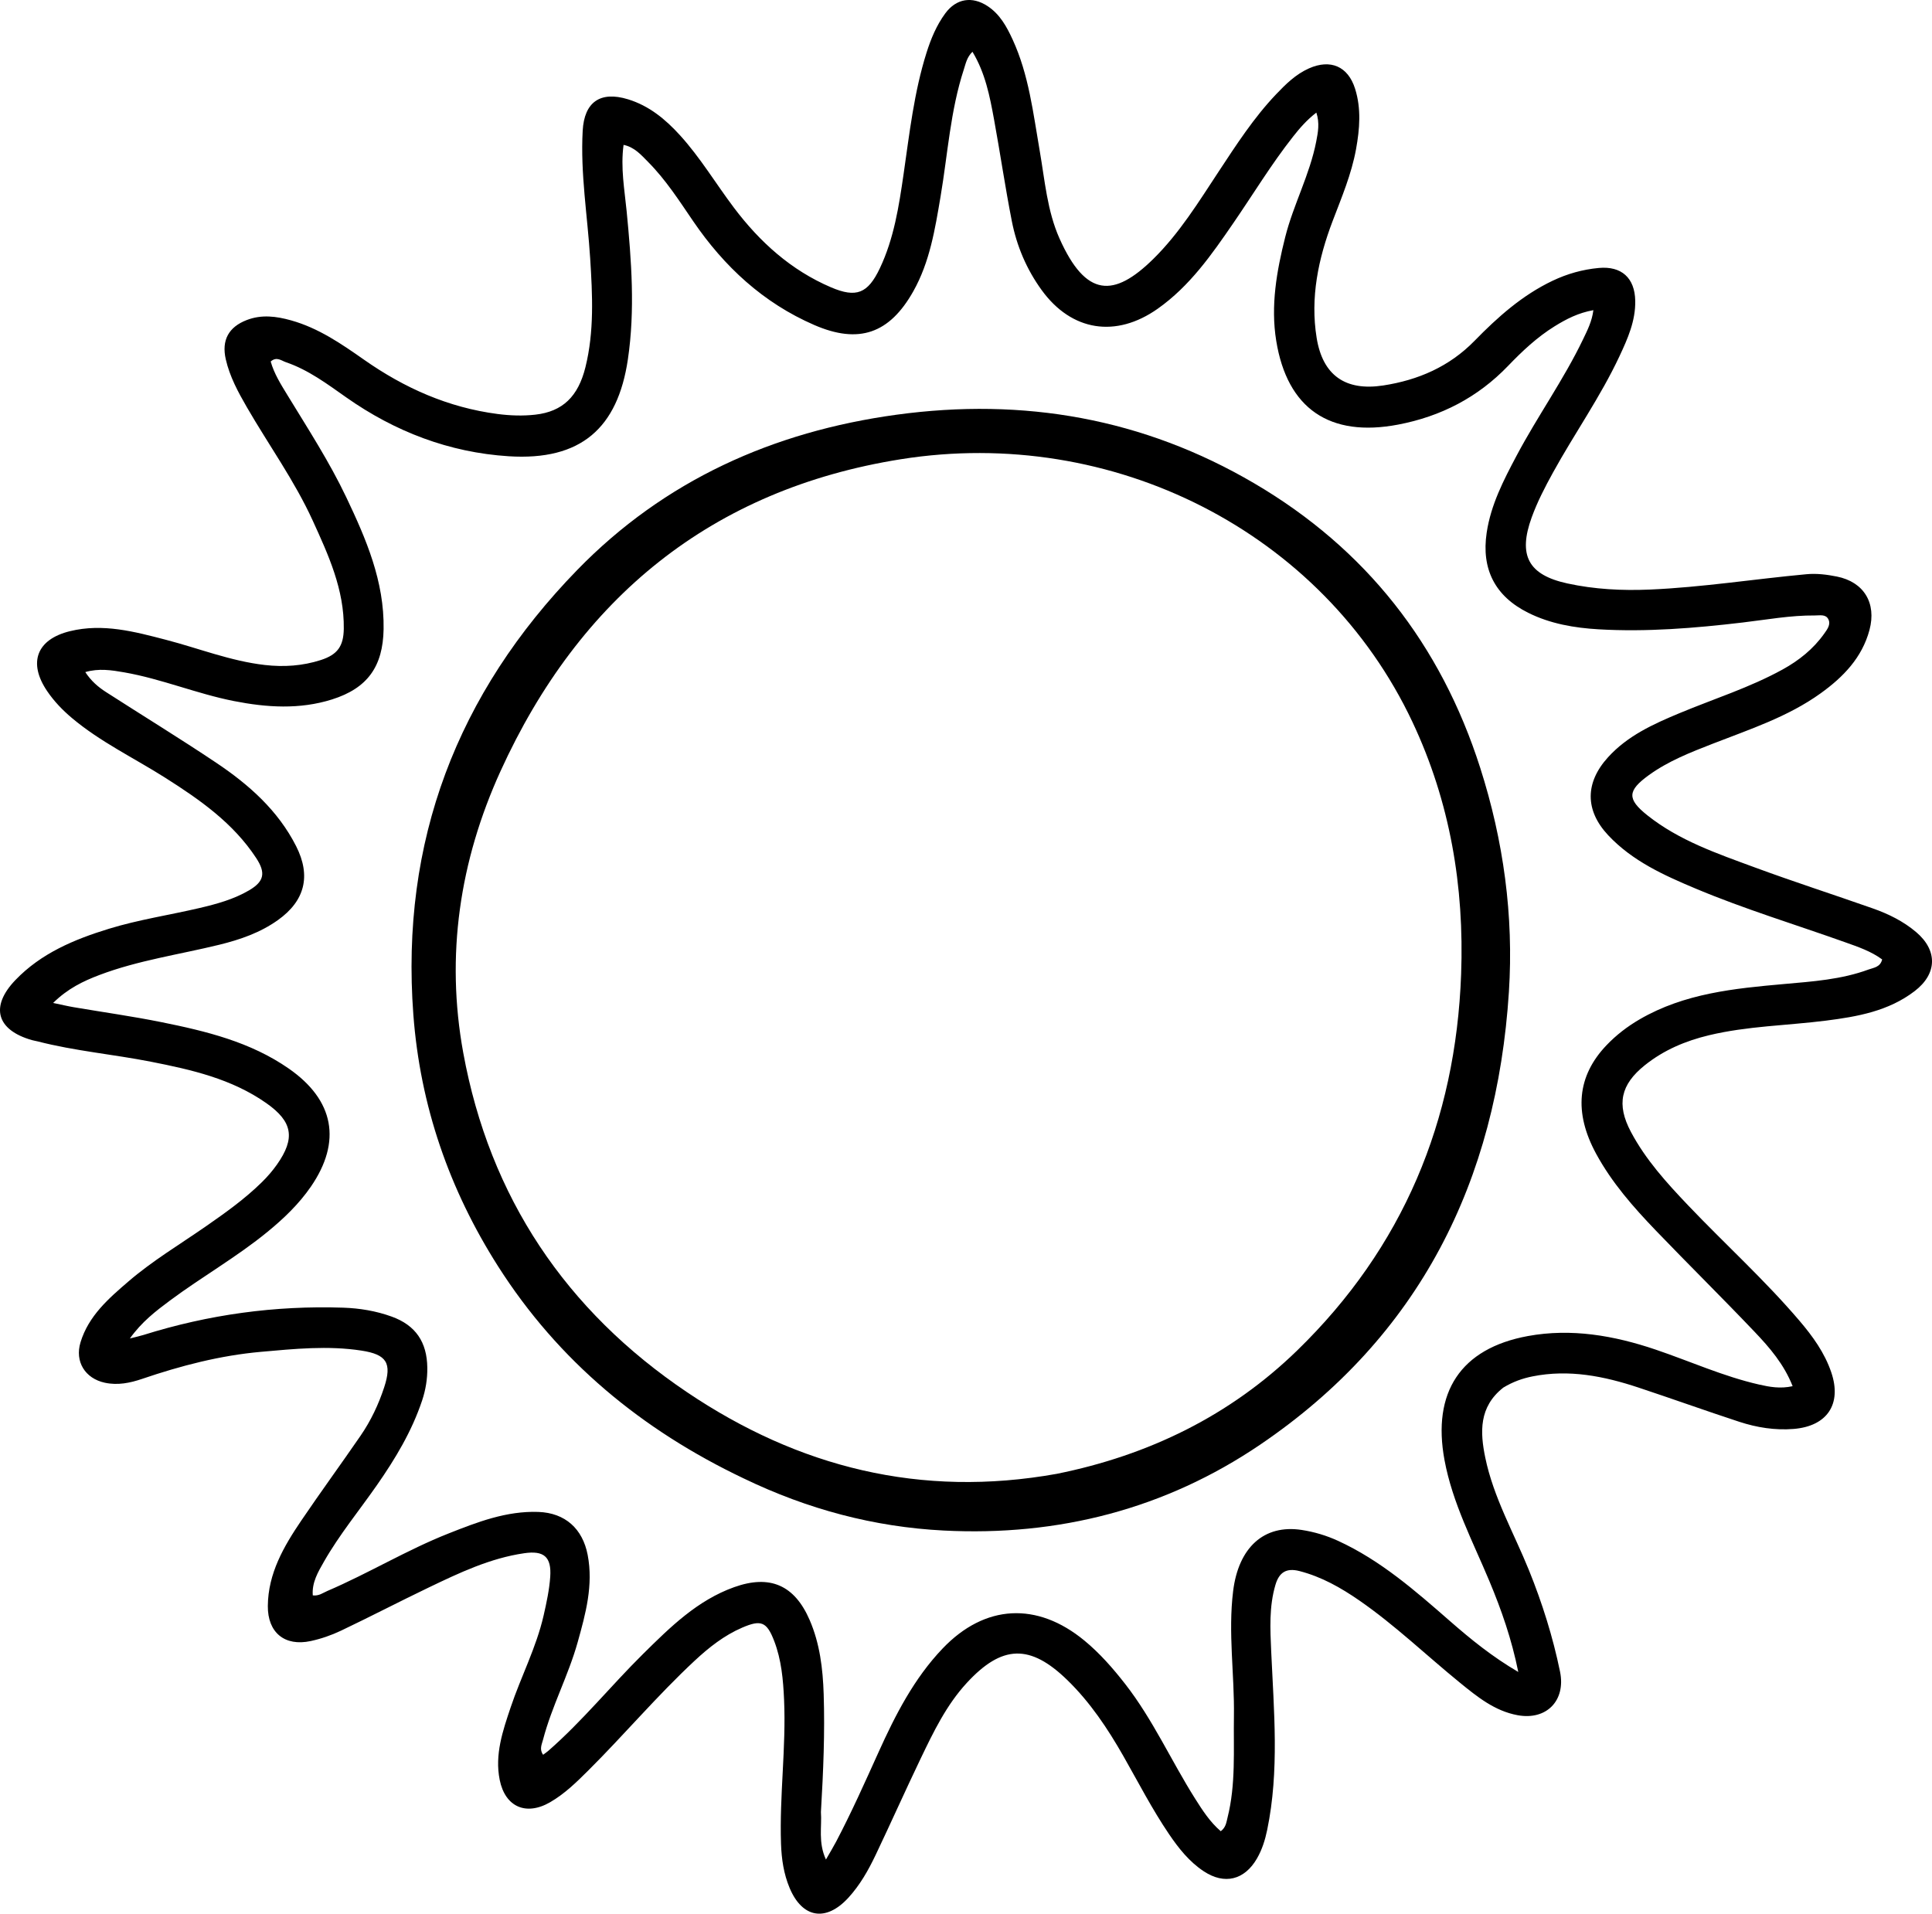 <?xml version="1.0" encoding="UTF-8" standalone="no"?>
<!-- Created with Inkscape (http://www.inkscape.org/) -->

<svg
   width="209.285"
   height="207.323"
   viewBox="0 0 209.285 207.323"
   version="1.1"
   id="svg1"
   xml:space="preserve"
   xmlns="http://www.w3.org/2000/svg"
   xmlns:svg="http://www.w3.org/2000/svg"><defs
     id="defs1" /><g
     id="layer1"
     transform="translate(3107.01,-1173.603)"><g
       id="g14-6"
       transform="matrix(0.316,0,0,0.316,-3169.546,1111.554)"
       style="stroke-width:3.165"><path
         fill="#000000"
         opacity="1"
         stroke="none"
         d="m 713.199,672.116 c -8.374,6.609 -7.94,15.279 -6.15,23.962 2.816,13.662 9.789,25.795 14.967,38.587 4.572,11.295 8.207,22.865 10.664,34.798 2.042,9.914 -4.63,16.771 -14.564,14.936 -7.861,-1.452 -13.861,-6.342 -19.798,-11.177 -11.495,-9.36 -22.203,-19.686 -34.429,-28.146 -6.322,-4.374 -12.942,-8.13 -20.51,-10.085 -4.563,-1.179 -7.008,0.488 -8.257,4.73 -2.207,7.493 -1.797,15.104 -1.453,22.788 0.916,20.431 2.831,40.907 -1.375,61.227 -0.711,3.435 -1.753,6.78 -3.527,9.834 -4.27,7.353 -11.12,9.046 -18.242,4.331 -4.938,-3.269 -8.581,-7.861 -11.872,-12.71 -5.811,-8.562 -10.531,-17.767 -15.641,-26.741 -5.382,-9.452 -11.385,-18.453 -19.211,-26.073 -12.784,-12.446 -22.407,-12.157 -34.491,0.96 -6.987,7.583 -11.412,16.78 -15.81,25.941 -5.261,10.961 -10.202,22.076 -15.435,33.051 -2.511,5.267 -5.4,10.368 -9.385,14.701 -7.667,8.336 -15.769,6.951 -20.109,-3.423 -2.014,-4.815 -2.759,-9.884 -2.938,-15.102 -0.566,-16.505 1.781,-32.943 1.046,-49.444 -0.304,-6.831 -0.909,-13.646 -3.385,-20.094 -2.539,-6.611 -4.504,-7.366 -10.936,-4.6 -6.214,2.673 -11.425,6.795 -16.328,11.358 -12.824,11.935 -24.122,25.348 -36.528,37.69 -4.026,4.005 -8.074,7.967 -13.03,10.83 -8.199,4.737 -15.395,1.647 -17.274,-7.654 -1.754,-8.681 1.055,-16.843 3.758,-24.888 3.549,-10.567 8.796,-20.538 11.293,-31.475 0.998,-4.368 1.955,-8.805 2.267,-13.257 0.485,-6.926 -2.227,-9.075 -8.931,-8.097 -11.733,1.712 -22.266,6.735 -32.776,11.777 -10.061,4.827 -19.962,9.989 -30.037,14.783 -3.282,1.562 -6.819,2.782 -10.37,3.548 -8.896,1.917 -14.76,-2.895 -14.69,-12.013 0.086,-11.191 5.469,-20.445 11.488,-29.321 6.637,-9.787 13.616,-19.342 20.316,-29.086 3.507,-5.101 6.146,-10.684 8.081,-16.573 2.73,-8.312 0.857,-11.264 -7.818,-12.592 -11.485,-1.758 -22.938,-0.593 -34.377,0.423 -14.007,1.244 -27.515,4.757 -40.798,9.282 -4.101,1.397 -8.35,2.269 -12.767,1.315 -6.776,-1.463 -10.353,-7.248 -8.334,-13.87 2.768,-9.078 9.653,-15.039 16.473,-20.896 8.232,-7.07 17.569,-12.648 26.462,-18.825 6.708,-4.659 13.369,-9.399 19.213,-15.145 1.89,-1.858 3.662,-3.892 5.187,-6.057 6.375,-9.051 5.386,-14.717 -3.617,-21.045 -11.905,-8.367 -25.704,-11.489 -39.643,-14.229 -12.89,-2.534 -26.03,-3.665 -38.783,-6.961 -0.644,-0.167 -1.31,-0.254 -1.949,-0.436 -12.122,-3.456 -14.418,-11.466 -5.67,-20.586 8.809,-9.184 20.159,-13.938 32.067,-17.589 10.206,-3.129 20.768,-4.699 31.133,-7.131 5.856,-1.374 11.65,-2.97 16.875,-6.023 5.23,-3.056 5.809,-6.006 2.467,-11.099 -7.896,-12.032 -19.342,-20.016 -31.23,-27.554 -10.681,-6.772 -22.193,-12.246 -31.953,-20.465 -3.21,-2.704 -6.082,-5.693 -8.442,-9.158 -6.672,-9.797 -3.62,-17.811 7.785,-20.596 11.327,-2.766 22.152,0.158 32.947,2.967 11.259,2.93 22.143,7.28 33.822,8.622 6.563,0.754 12.988,0.324 19.246,-1.699 5.708,-1.845 7.772,-4.749 7.856,-10.713 0.189,-13.433 -5.268,-25.3 -10.659,-37.112 -6.245,-13.683 -15.082,-25.899 -22.58,-38.876 -3.007,-5.205 -5.861,-10.475 -7.214,-16.401 -1.494,-6.54 0.963,-11.057 7.192,-13.459 5.096,-1.964 10.134,-1.303 15.197,0.114 9.332,2.611 17.198,8.008 24.958,13.456 13.875,9.74 28.895,16.429 45.806,18.637 4.328,0.565 8.673,0.718 12.96,0.233 9.401,-1.064 14.696,-6.253 17.177,-16.264 3.051,-12.311 2.412,-24.797 1.63,-37.264 -0.916,-14.606 -3.385,-29.115 -2.57,-43.831 0.542,-9.793 6.003,-13.67 15.507,-10.768 7.255,2.215 12.865,6.855 17.861,12.353 6.976,7.678 12.279,16.602 18.496,24.845 8.878,11.772 19.554,21.406 33.234,27.262 8.719,3.733 12.664,2.127 16.772,-6.525 4.847,-10.211 6.535,-21.267 8.137,-32.302 2.03,-13.986 3.582,-28.052 7.865,-41.611 1.515,-4.796 3.435,-9.406 6.425,-13.47 3.749,-5.095 9.192,-5.98 14.491,-2.499 4.23,2.779 6.552,7.03 8.583,11.439 5.577,12.111 7.049,25.233 9.297,38.166 1.763,10.147 2.548,20.59 6.797,30.097 9.036,20.219 18.605,20.314 32.149,6.983 8.954,-8.813 15.532,-19.532 22.411,-29.968 6.052,-9.183 12.03,-18.43 19.647,-26.447 3.335,-3.51 6.793,-6.915 11.311,-8.918 7.349,-3.26 13.36,-0.72 15.789,6.961 2.157,6.819 1.592,13.807 0.335,20.736 -1.557,8.58 -4.955,16.567 -8.03,24.656 -4.917,12.934 -7.713,26.244 -5.472,40.064 2.081,12.833 9.857,18.285 22.804,16.302 11.961,-1.832 22.665,-6.444 31.307,-15.298 7.938,-8.133 16.371,-15.663 26.795,-20.616 5.029,-2.39 10.275,-3.861 15.796,-4.372 7.823,-0.725 12.361,3.421 12.51,11.241 0.131,6.913 -2.593,13.01 -5.417,19.042 -6.516,13.916 -15.418,26.481 -22.806,39.906 -2.733,4.967 -5.34,9.993 -7.277,15.333 -4.706,12.976 -1.222,19.7 12.229,22.633 9.297,2.027 18.783,2.511 28.317,2.099 17.981,-0.777 35.755,-3.607 53.647,-5.259 3.549,-0.328 7.024,0.118 10.419,0.797 9.265,1.853 13.653,9.082 11.189,18.31 -2.544,9.53 -9.022,16.174 -16.739,21.722 -11.237,8.078 -24.299,12.335 -37.012,17.288 -7.619,2.968 -15.235,5.944 -21.908,10.782 -7.354,5.332 -7.488,8.179 -0.477,13.761 10.883,8.663 23.905,13.093 36.7,17.816 13.43,4.958 27.07,9.344 40.575,14.1 5.361,1.888 10.464,4.397 14.843,8.106 7.425,6.29 7.271,14.29 -0.493,20.244 -8.947,6.861 -19.622,8.76 -30.426,10.126 -13.36,1.689 -26.91,1.847 -40.089,5.01 -8.037,1.929 -15.474,5.058 -21.99,10.279 -8.262,6.619 -9.787,13.377 -4.775,22.835 5.048,9.526 12.23,17.439 19.586,25.168 12.634,13.275 26.26,25.593 38.173,39.565 4.564,5.354 8.656,10.994 10.944,17.756 3.658,10.81 -1.378,18.422 -12.877,19.366 -6.404,0.526 -12.664,-0.479 -18.705,-2.459 -11.546,-3.785 -22.983,-7.897 -34.516,-11.722 -11.805,-3.914 -23.801,-6.326 -36.31,-3.835 -3.47,0.691 -6.734,1.846 -10.07,3.87 M 479.312,817.562 c 0.38,5.08 -1.011,10.387 1.721,16.329 1.538,-2.69 2.568,-4.372 3.483,-6.113 5.273,-10.033 9.889,-20.376 14.551,-30.701 5.776,-12.791 12.174,-25.289 21.966,-35.546 14.505,-15.193 32.411,-16.067 48.607,-2.709 5.297,4.368 9.79,9.51 13.996,14.908 9.474,12.159 15.741,26.275 23.915,39.227 2.548,4.037 5.133,8.061 8.829,11.223 1.776,-1.341 1.912,-3.05 2.31,-4.627 2.892,-11.461 2.018,-23.155 2.199,-34.792 0.222,-14.305 -2.044,-28.557 -0.27,-42.917 1.833,-14.847 10.488,-22.97 23.554,-20.948 4.268,0.661 8.419,1.895 12.398,3.721 14.607,6.702 26.519,17.15 38.438,27.569 7.129,6.232 14.44,12.169 23.36,17.396 -2.283,-11.307 -5.786,-21.282 -9.874,-31.074 -5.7,-13.653 -12.685,-26.819 -15.419,-41.585 -4.288,-23.163 5.46,-38.265 28.589,-42.512 14.845,-2.726 29.494,-0.192 43.748,4.635 11.82,4.002 23.238,9.199 35.464,11.988 3.642,0.831 7.312,1.511 11.539,0.565 -2.97,-7.549 -7.892,-13.226 -13.013,-18.61 -11.138,-11.71 -22.654,-23.058 -33.848,-34.715 -7.738,-8.059 -15.121,-16.449 -20.502,-26.361 -7.696,-14.176 -6.505,-26.658 3.564,-37.208 3.354,-3.514 7.166,-6.44 11.383,-8.89 15.332,-8.904 32.406,-10.574 49.529,-12.095 9.78,-0.869 19.604,-1.534 28.932,-4.974 1.73,-0.638 3.992,-0.759 4.647,-3.45 -3.811,-2.811 -8.239,-4.303 -12.593,-5.856 -17.092,-6.097 -34.489,-11.359 -51.239,-18.39 -10.924,-4.585 -21.76,-9.455 -30.078,-18.322 -8.029,-8.559 -7.948,-18.059 -0.078,-26.731 6.714,-7.399 15.53,-11.384 24.454,-15.109 11.826,-4.936 24.107,-8.779 35.399,-14.998 5.638,-3.105 10.533,-7.022 14.262,-12.281 1.03,-1.452 2.38,-3.167 1.389,-5.017 -0.92,-1.719 -2.956,-1.212 -4.571,-1.226 -8.355,-0.072 -16.567,1.449 -24.821,2.422 -16.399,1.933 -32.839,3.288 -49.336,2.327 -8.288,-0.483 -16.56,-1.885 -24.159,-5.682 -11.357,-5.674 -16.065,-14.966 -14.204,-27.435 1.433,-9.597 5.791,-17.991 10.243,-26.393 7.178,-13.547 16.152,-26.066 22.796,-39.914 1.474,-3.073 3.059,-6.143 3.538,-9.995 -5.228,0.939 -9.314,3.069 -13.286,5.531 -6.004,3.722 -11.089,8.509 -15.946,13.566 -10.382,10.81 -23.008,17.336 -37.7,20.138 -23.401,4.463 -38.017,-5.425 -41.79,-28.746 -1.95,-12.053 0.147,-23.878 3.086,-35.555 2.806,-11.149 8.425,-21.393 10.625,-32.747 0.614,-3.167 1.232,-6.311 0.048,-9.921 -3.346,2.585 -5.711,5.352 -7.976,8.226 -7.437,9.438 -13.654,19.716 -20.444,29.601 -7.454,10.852 -14.945,21.646 -25.975,29.427 -14.282,10.075 -29.499,7.749 -39.765,-6.395 -5.177,-7.132 -8.555,-15.108 -10.237,-23.676 -2.275,-11.582 -3.976,-23.276 -6.102,-34.89 -1.454,-7.939 -3.005,-15.892 -7.388,-23.146 -1.927,1.873 -2.303,4.051 -2.958,6.053 -4.631,14.175 -5.516,29.045 -7.984,43.62 -1.893,11.178 -3.676,22.385 -9.338,32.451 -8.153,14.496 -18.663,18.186 -33.955,11.551 -17.466,-7.578 -30.881,-20.009 -41.536,-35.637 -4.783,-7.015 -9.391,-14.195 -15.415,-20.26 -2.367,-2.384 -4.633,-5.075 -8.416,-5.857 -1.063,7.894 0.332,15.324 1.054,22.731 1.65,16.941 2.93,33.904 0.425,50.802 -3.491,23.554 -16.069,34.809 -40.894,33.219 -20.344,-1.303 -38.903,-8.4 -55.658,-20.187 -6.523,-4.588 -12.975,-9.428 -20.654,-12.048 -1.554,-0.53 -3.215,-2.052 -5.238,-0.246 1.173,4.176 3.487,7.831 5.723,11.496 7.028,11.52 14.388,22.86 20.195,35.067 6.814,14.324 13.066,28.836 12.784,45.219 -0.22,12.752 -5.483,20.231 -17.7,24.078 -11.103,3.497 -22.364,2.763 -33.585,0.555 -12.749,-2.508 -24.828,-7.61 -37.648,-9.849 -4.33,-0.756 -8.694,-1.442 -13.327,-0.085 2.009,3.062 4.412,5.114 7.067,6.822 12.605,8.109 25.396,15.937 37.845,24.277 11.163,7.478 21.15,16.318 27.362,28.577 5.187,10.238 2.986,18.752 -6.22,25.328 -6.073,4.338 -12.98,6.722 -20.133,8.475 -13.726,3.362 -27.803,5.339 -41.101,10.376 -5.541,2.099 -10.842,4.645 -15.845,9.575 2.918,0.608 4.969,1.102 7.044,1.456 10.002,1.704 20.064,3.107 30.004,5.112 15.374,3.101 30.59,6.771 43.787,15.969 15.495,10.799 18.17,24.965 7.521,40.447 -4.099,5.958 -9.268,10.9 -14.825,15.455 -10.588,8.678 -22.527,15.443 -33.487,23.594 -4.856,3.612 -9.658,7.291 -13.729,12.996 2.132,-0.545 3.419,-0.812 4.666,-1.203 22.286,-6.991 45.095,-10.131 68.443,-9.353 5.702,0.19 11.282,1.124 16.631,3.058 8.235,2.977 12.1,8.747 12.214,17.501 0.051,3.882 -0.559,7.604 -1.785,11.278 -3.517,10.546 -9.164,19.932 -15.474,28.988 -6.093,8.745 -12.896,17.007 -18.193,26.289 -2.01,3.523 -4.158,7.131 -3.804,11.527 2.107,0.257 3.463,-0.861 4.961,-1.502 14.096,-6.035 27.252,-14.057 41.527,-19.704 9.922,-3.925 19.893,-7.798 30.847,-7.407 9.189,0.328 15.172,5.773 16.893,14.728 1.995,10.381 -0.696,20.172 -3.428,29.95 -3.184,11.397 -8.868,21.922 -11.87,33.395 -0.434,1.659 -1.331,3.315 0.032,5.182 0.786,-0.597 1.335,-0.964 1.828,-1.395 11.701,-10.219 21.461,-22.335 32.478,-33.218 9.254,-9.141 18.549,-18.332 31.18,-22.851 12.276,-4.392 20.708,-0.699 25.884,11.279 3.488,8.072 4.519,16.681 4.801,25.356 0.427,13.161 -0.106,26.313 -0.942,40.419 z"
         id="path1-7-5"
         style="stroke-width:3.165" /><path
         fill="#000000"
         opacity="1"
         stroke="none"
         d="m 452.875,703.242 c -34.987,-16.654 -63.584,-40.281 -84.261,-72.784 -16.715,-26.274 -26.674,-54.998 -29.017,-86.221 -4.458,-59.398 15.017,-110.192 56.209,-152.501 29.873,-30.683 67.09,-47.404 109.385,-53.191 43.566,-5.961 84.667,1.214 122.688,23.529 38.274,22.464 63.905,55.201 77.429,97.491 8.006,25.034 11.523,50.743 9.847,76.848 -4.168,64.892 -30.598,118.136 -85.233,155.21 -32.565,22.098 -69.202,31.481 -108.51,29.47 -23.867,-1.221 -46.635,-7.281 -68.536,-17.851 m 107.319,-1.598 c 31.456,-6.348 59.369,-19.912 82.412,-42.322 36.219,-35.225 54.322,-78.618 56.168,-128.948 1.104,-30.088 -3.778,-59.069 -16.658,-86.427 -30.78,-65.377 -102.862,-101.678 -175.376,-90.151 -64.859,10.31 -110.221,47.543 -137.275,106.966 -13.99,30.727 -18.858,63.197 -12.762,96.552 9.05,49.514 35.183,88.412 76.797,116.412 38.106,25.639 79.966,36.307 126.694,27.919 z"
         id="path2-9-0"
         style="stroke-width:3.165" /></g></g></svg>
